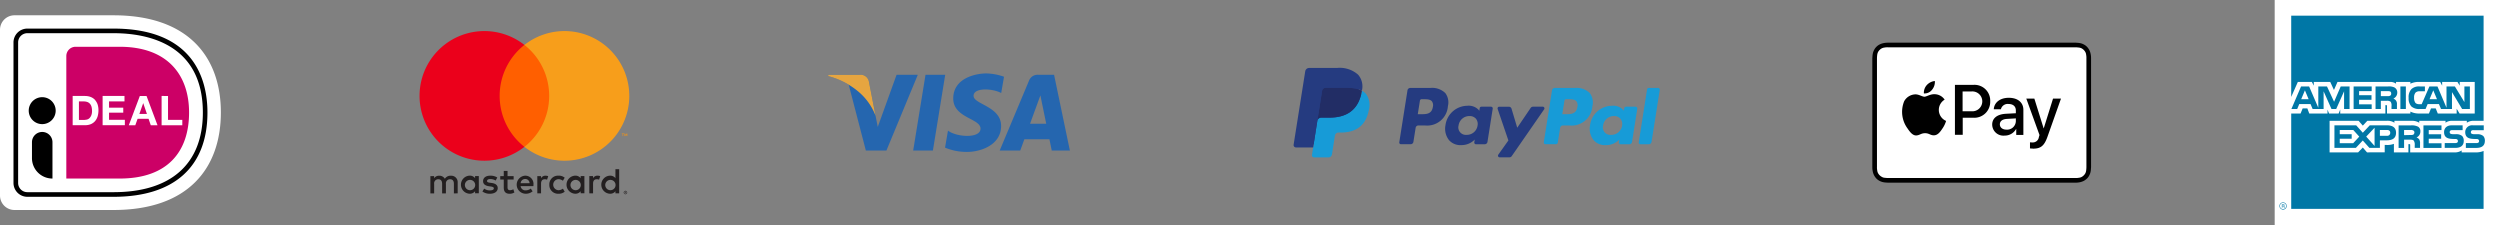 <svg xmlns="http://www.w3.org/2000/svg" width="377.25" height="34" viewBox="0 0 377.25 34"><rect x="0" y="0" width="377.25" height="34" fill="#808080" stroke="none"/><g transform="translate(-882.191 -1065.291)"><g transform="translate(882.191 1067.601)"><path d="M12,14.178V39.2a2.184,2.184,0,0,0,2.178,2.178H29.129c11.3,0,16.2-6.327,16.2-14.723,0-8.352-4.9-14.657-16.2-14.657H14.178A2.184,2.184,0,0,0,12,14.178Z" transform="translate(-12 -12)" fill="#fff"></path><path d="M45.793,55.784h-13A2.091,2.091,0,0,1,30.7,53.693v-21.2A2.091,2.091,0,0,1,32.791,30.4h13c12.338,0,14.178,7.939,14.178,12.665C59.971,51.264,54.929,55.784,45.793,55.784ZM31.4,32.491v21.2a1.39,1.39,0,0,0,1.394,1.394h13c8.69,0,13.481-4.269,13.481-12.022,0-10.41-8.45-11.968-13.481-11.968h-13a1.39,1.39,0,0,0-1.394,1.4Z" transform="translate(-28.664 -28.396)"></path><path d="M103.9,56.994v18.49h8.047c7.307,0,10.476-4.127,10.476-9.964,0-5.586-3.169-9.92-10.476-9.92h-6.654A1.4,1.4,0,0,0,103.9,56.994Z" transform="translate(-93.892 -50.852)" fill="#c06"></path><g transform="translate(10.955 12.164)"><path d="M114.484,123.711a2.387,2.387,0,0,1,.8.131,1.787,1.787,0,0,1,.642.4,2.228,2.228,0,0,1,.425.675,2.808,2.808,0,0,1,.152.958,3.28,3.28,0,0,1-.12.893,2.085,2.085,0,0,1-.37.708,1.8,1.8,0,0,1-.621.468,2.2,2.2,0,0,1-.882.174h-1.9V123.7h1.884Zm-.065,3.6a1.367,1.367,0,0,0,.414-.065.812.812,0,0,0,.348-.229,1.269,1.269,0,0,0,.25-.414,1.726,1.726,0,0,0,.1-.621,2.522,2.522,0,0,0-.065-.6,1.19,1.19,0,0,0-.218-.457.982.982,0,0,0-.392-.294,1.6,1.6,0,0,0-.6-.1h-.7v2.788h.86Zm6.011-3.6v.817H118.1v.947h2.145v.751H118.1V127.3h2.385v.817H117.13V123.7h3.3Zm4.987,4.421H124.4l-.338-.98h-1.655l-.348.98h-.98l1.666-4.421h1.013Zm-1.6-1.71-.555-1.623h-.011l-.577,1.623ZM127,123.71v3.6h2.156v.817h-3.125v-4.421Z" transform="translate(-112.6 -123.7)" fill="#fff"></path></g><path d="M55.372,137.683A3.079,3.079,0,0,1,52.29,134.6v-2.4a1.546,1.546,0,0,1,3.093,0v5.488Zm-1.535-8.211a2.033,2.033,0,1,1,1.44-.6,2.036,2.036,0,0,1-1.44.6Z" transform="translate(-47.466 -113.051)"></path></g><g transform="translate(945.501 1069.979)"><path d="M132.944,1320.546v.063H133a.065.065,0,0,0,.032-.008.028.028,0,0,0,.012-.024.027.027,0,0,0-.012-.024.056.056,0,0,0-.032-.008h-.059Zm.06-.045a.109.109,0,0,1,.071.021.068.068,0,0,1,.025.056.065.065,0,0,1-.02.049.1.1,0,0,1-.057.023l.079.09h-.061l-.073-.09h-.024v.09h-.051v-.24H133Zm-.016.322a.189.189,0,0,0,.078-.016.2.2,0,0,0-.078-.384.209.209,0,0,0-.079.015.2.2,0,0,0-.107.265.187.187,0,0,0,.042.063.2.2,0,0,0,.065.043.2.2,0,0,0,.079.016m0-.459a.266.266,0,0,1,.186.076.255.255,0,0,1,.056.282.269.269,0,0,1-.056.082.287.287,0,0,1-.083.055.259.259,0,0,1-.1.021.261.261,0,0,1-.1-.021.276.276,0,0,1-.084-.055.266.266,0,0,1-.055-.085.255.255,0,0,1,.056-.282.25.25,0,0,1,.084-.055.268.268,0,0,1,.1-.021m-24.229-.922a.779.779,0,1,1,.212.589.786.786,0,0,1-.212-.589m2.1,0v-1.3H110.3v.316a.985.985,0,0,0-.82-.381,1.365,1.365,0,0,0,0,2.728.985.985,0,0,0,.82-.38v.315h.564v-1.3Zm19.082,0a.779.779,0,1,1,.212.589.786.786,0,0,1-.212-.589m2.1,0V1317.1h-.565v1.359a.985.985,0,0,0-.82-.381,1.365,1.365,0,0,0,0,2.728.985.985,0,0,0,.82-.38v.315h.565Zm-14.176-.858a.645.645,0,0,1,.657.63h-1.348a.669.669,0,0,1,.69-.63m.011-.506a1.365,1.365,0,0,0,.038,2.728,1.578,1.578,0,0,0,1.065-.364l-.277-.418a1.239,1.239,0,0,1-.756.272.721.721,0,0,1-.777-.636H119.1c.006-.07.011-.141.011-.217a1.246,1.246,0,0,0-1.233-1.364m6.818,1.364a.779.779,0,1,1,.212.589.786.786,0,0,1-.212-.589m2.1,0v-1.3h-.564v.316a.985.985,0,0,0-.82-.381,1.365,1.365,0,0,0,0,2.728.986.986,0,0,0,.82-.38v.315h.565v-1.3Zm-5.292,0a1.312,1.312,0,0,0,1.386,1.364,1.357,1.357,0,0,0,.934-.31l-.271-.457a1.142,1.142,0,0,1-.68.234.833.833,0,0,1,0-1.663,1.145,1.145,0,0,1,.68.234l.271-.457a1.359,1.359,0,0,0-.934-.31,1.312,1.312,0,0,0-1.386,1.364m7.28-1.364a.767.767,0,0,0-.685.38v-.315h-.56v2.6h.565v-1.456c0-.43.185-.668.554-.668a.917.917,0,0,1,.353.065l.174-.532a1.2,1.2,0,0,0-.4-.071m-15.137.272a1.941,1.941,0,0,0-1.059-.272c-.658,0-1.082.315-1.082.831,0,.423.315.685.9.766l.267.038c.31.043.456.125.456.272,0,.2-.206.315-.592.315a1.384,1.384,0,0,1-.864-.271l-.265.44a1.873,1.873,0,0,0,1.124.337c.75,0,1.185-.353,1.185-.848,0-.457-.342-.7-.907-.777l-.266-.039c-.244-.032-.44-.081-.44-.255,0-.19.185-.3.494-.3a1.674,1.674,0,0,1,.81.223l.244-.457Zm7.287-.271a.765.765,0,0,0-.684.381v-.316h-.56v2.6h.565v-1.456c0-.43.185-.668.554-.668a.917.917,0,0,1,.353.065l.174-.532a1.2,1.2,0,0,0-.4-.071m-4.819.065H115.2v-.788h-.571v.788H114.1v.516h.527v1.185c0,.6.234.961.9.961a1.326,1.326,0,0,0,.707-.2l-.163-.484a1.045,1.045,0,0,1-.5.147c-.282,0-.374-.174-.374-.435v-1.173h.923Zm-8.443,2.6v-1.63a.967.967,0,0,0-1.022-1.032,1,1,0,0,0-.913.462.953.953,0,0,0-.858-.462.859.859,0,0,0-.761.386v-.321h-.565v2.6h.57v-1.44a.608.608,0,0,1,.636-.69c.375,0,.565.245.565.685v1.445h.571v-1.44a.613.613,0,0,1,.635-.69c.386,0,.57.245.57.685v1.445Z" transform="translate(-101.921 -1296.259)" fill="#231f20"></path><path d="M1929.674,977.6v-.38h-.1l-.114.261-.114-.261h-.1v.38h.07v-.286l.107.247h.073l.107-.247v.287h.07Zm-.627,0v-.315h.127v-.064h-.323v.064h.126v.315h.07Z" transform="translate(-1898.329 -961.757)" fill="#f79410"></path><path d="M738.268,147.53H729.71V132.15h8.558Z" transform="translate(-718.164 -130.059)" fill="#ff5f00"></path><path d="M12.089,9.781a9.765,9.765,0,0,1,3.736-7.69,9.781,9.781,0,1,0,0,15.38,9.765,9.765,0,0,1-3.736-7.69" transform="translate(0 0.001)" fill="#eb001b"></path><path d="M1015.936,9.781a9.781,9.781,0,0,1-15.826,7.69,9.782,9.782,0,0,0,0-15.38,9.781,9.781,0,0,1,15.825,7.69" transform="translate(-984.285 0.001)" fill="#f79e1b"></path></g><g transform="translate(1007.149 1076.372)"><path d="M27.043,63.158H24.066l1.861-11.435H28.9ZM21.561,51.723l-2.838,7.865-.336-1.694h0l-1-5.142a1.274,1.274,0,0,0-1.412-1.03H11.281l-.055.194a11.137,11.137,0,0,1,3.114,1.307l2.587,9.935h3.1l4.737-11.435ZM44.978,63.158h2.734L45.328,51.723H42.935a1.368,1.368,0,0,0-1.374.852L37.12,63.158h3.1l.621-1.7h3.785ZM41.7,59.113l1.564-4.279.88,4.279Zm-4.349-4.64.425-2.456a8.593,8.593,0,0,0-2.678-.5c-1.477,0-4.986.646-4.986,3.786,0,2.954,4.118,2.991,4.118,4.543s-3.693,1.274-4.912.3l-.443,2.568a8.343,8.343,0,0,0,3.36.646c2.032,0,5.1-1.052,5.1-3.915,0-2.973-4.155-3.25-4.155-4.543s2.9-1.127,4.174-.425Z" transform="translate(-11.226 -51.519)" fill="#2566af"></path><path d="M18.387,58.358l-1-5.142a1.274,1.274,0,0,0-1.412-1.03H11.281l-.055.194a11.535,11.535,0,0,1,4.418,2.22A8.917,8.917,0,0,1,18.387,58.358Z" transform="translate(-11.226 -51.982)" fill="#e6a540"></path></g><g transform="translate(1077.398 1075.545)"><path d="M40.377,6.749H37.32a.425.425,0,0,0-.42.359l-1.237,7.84a.255.255,0,0,0,.252.294h1.46a.425.425,0,0,0,.42-.359l.334-2.115a.425.425,0,0,1,.419-.359h.968A3.14,3.14,0,0,0,43,9.5a2.355,2.355,0,0,0-.39-1.974,2.837,2.837,0,0,0-2.229-.781Zm.353,2.863c-.167,1.1-1.005,1.1-1.816,1.1h-.461l.324-2.049a.255.255,0,0,1,.252-.215h.211c.552,0,1.073,0,1.342.315a1.019,1.019,0,0,1,.148.852Zm8.786-.035H48.052a.255.255,0,0,0-.252.215l-.065.41-.1-.148A2.084,2.084,0,0,0,45.9,9.439a3.367,3.367,0,0,0-3.269,2.944,2.764,2.764,0,0,0,.545,2.249,2.291,2.291,0,0,0,1.844.745,2.8,2.8,0,0,0,2.027-.838l-.065.407a.255.255,0,0,0,.251.3h1.319a.425.425,0,0,0,.42-.359l.791-5.011a.254.254,0,0,0-.251-.294Zm-2.041,2.85a1.632,1.632,0,0,1-1.652,1.4A1.134,1.134,0,0,1,44.611,12.4a1.639,1.639,0,0,1,1.641-1.409,1.235,1.235,0,0,1,.976.4,1.267,1.267,0,0,1,.248,1.036Zm9.838-2.85H55.842a.426.426,0,0,0-.352.186l-2.029,2.989L52.6,9.88a.426.426,0,0,0-.408-.3H50.748a.255.255,0,0,0-.242.337l1.621,4.756L50.6,16.821a.255.255,0,0,0,.208.4H52.28a.424.424,0,0,0,.349-.182l4.893-7.063a.255.255,0,0,0-.209-.4Z" transform="translate(-19.718 -3.732)" fill="#253b80"></path><path d="M89.158,6.748H86.1a.425.425,0,0,0-.419.359l-1.237,7.84a.254.254,0,0,0,.251.294h1.569a.3.3,0,0,0,.293-.251l.351-2.222a.425.425,0,0,1,.419-.359H88.3A3.14,3.14,0,0,0,91.776,9.5a2.353,2.353,0,0,0-.39-1.974,2.834,2.834,0,0,0-2.228-.781Zm.353,2.863c-.167,1.1-1,1.1-1.816,1.1h-.461l.324-2.049a.254.254,0,0,1,.251-.215h.211c.552,0,1.073,0,1.342.315a1.019,1.019,0,0,1,.149.85ZM98.3,9.577H96.833a.253.253,0,0,0-.251.215l-.065.41-.1-.148a2.083,2.083,0,0,0-1.729-.614,3.366,3.366,0,0,0-3.268,2.944,2.765,2.765,0,0,0,.545,2.249,2.292,2.292,0,0,0,1.844.745,2.8,2.8,0,0,0,2.027-.838l-.065.407a.255.255,0,0,0,.252.3h1.318a.425.425,0,0,0,.419-.359l.792-5.011a.255.255,0,0,0-.253-.294Zm-2.041,2.85a1.631,1.631,0,0,1-1.652,1.4A1.134,1.134,0,0,1,93.391,12.4a1.639,1.639,0,0,1,1.641-1.409,1.235,1.235,0,0,1,.976.4,1.261,1.261,0,0,1,.248,1.035Zm3.767-5.463-1.255,7.984a.254.254,0,0,0,.251.294h1.262a.424.424,0,0,0,.42-.359l1.237-7.84a.255.255,0,0,0-.251-.3h-1.413a.255.255,0,0,0-.254.215Z" transform="translate(-46.691 -3.731)" fill="#179bd7"></path><path d="M3.835,13.6l.234-1.485L3.548,12.1H1.061L2.789,1.144a.141.141,0,0,1,.14-.12H7.123a3.732,3.732,0,0,1,2.854.861,1.964,1.964,0,0,1,.457.857,3.094,3.094,0,0,1,0,1.182l-.005.034v.3l.235.133a1.65,1.65,0,0,1,.476.363,1.69,1.69,0,0,1,.386.866,3.665,3.665,0,0,1-.055,1.257A4.427,4.427,0,0,1,10.96,8.3a2.927,2.927,0,0,1-.816.894,3.31,3.31,0,0,1-1.1.5,5.48,5.48,0,0,1-1.373.159H7.346a.982.982,0,0,0-.971.828l-.025.134-.413,2.618-.019.1a.083.083,0,0,1-.026.056.069.069,0,0,1-.043.016Z" transform="translate(-0.587 -0.566)" fill="#253b80"></path><path d="M13.726,7.667q-.019.12-.043.246c-.553,2.839-2.445,3.82-4.861,3.82H7.591A.6.6,0,0,0,7,12.239l-.63,4-.178,1.132a.315.315,0,0,0,.311.364H8.685a.525.525,0,0,0,.519-.443l.021-.111.411-2.607.026-.143a.525.525,0,0,1,.519-.443h.326c2.114,0,3.769-.858,4.253-3.342a2.846,2.846,0,0,0-.437-2.513,2.086,2.086,0,0,0-.6-.46Z" transform="translate(-3.422 -4.239)" fill="#179bd7"></path><path d="M14.152,6.905a4.362,4.362,0,0,0-.538-.119,6.833,6.833,0,0,0-1.085-.079H9.242a.524.524,0,0,0-.518.443l-.7,4.429L8,11.708a.6.6,0,0,1,.6-.508H9.83c2.416,0,4.308-.981,4.861-3.82.017-.084.03-.166.043-.246a2.948,2.948,0,0,0-.455-.192L14.155,6.9Z" transform="translate(-4.426 -3.708)" fill="#222d65"></path><path d="M4.3,3.442A.523.523,0,0,1,4.816,3H8.1a6.833,6.833,0,0,1,1.085.079,4.362,4.362,0,0,1,.662.158,2.992,2.992,0,0,1,.455.192,2.682,2.682,0,0,0-.569-2.411A4.166,4.166,0,0,0,6.537,0H2.344a.6.6,0,0,0-.592.507L0,11.578a.36.36,0,0,0,.355.417H2.949L3.6,7.87Z" fill="#253b80"></path></g><g transform="translate(1164.728 1071.733)"><path d="M30.049,0H2.333a3.246,3.246,0,0,0-.618.06,2.345,2.345,0,0,0-.6.2,1.764,1.764,0,0,0-.5.359,1.764,1.764,0,0,0-.359.5,1.923,1.923,0,0,0-.2.6c-.04.2-.04.419-.06.618v16.45a3.246,3.246,0,0,0,.06.618,2.345,2.345,0,0,0,.2.6,2.27,2.27,0,0,0,.359.5,1.764,1.764,0,0,0,.5.359,1.923,1.923,0,0,0,.6.2c.2.04.419.04.618.06H30.667a3.246,3.246,0,0,0,.618-.06,2.345,2.345,0,0,0,.6-.2,2.27,2.27,0,0,0,.5-.359,1.764,1.764,0,0,0,.359-.5,1.923,1.923,0,0,0,.2-.6c.04-.2.04-.419.06-.618V2.333a3.246,3.246,0,0,0-.06-.618,2.345,2.345,0,0,0-.2-.6,2.27,2.27,0,0,0-.359-.5,1.764,1.764,0,0,0-.5-.359,1.923,1.923,0,0,0-.6-.2c-.2-.04-.419-.04-.618-.06h-.618Z"></path><path d="M32.851,3.5h.618a4.91,4.91,0,0,1,.518.04,1.17,1.17,0,0,1,.4.12,1.41,1.41,0,0,1,.558.558,1.17,1.17,0,0,1,.12.4,2.362,2.362,0,0,1,.04.518v16.45a4.91,4.91,0,0,1-.04.518,1.323,1.323,0,0,1-.12.4,1.41,1.41,0,0,1-.558.558,1.17,1.17,0,0,1-.4.12,2.362,2.362,0,0,1-.518.04H5.135c-.14,0-.339-.02-.518-.04a.956.956,0,0,1-.4-.14,1.41,1.41,0,0,1-.558-.558,1.17,1.17,0,0,1-.12-.4,2.362,2.362,0,0,1-.04-.518V5.135a4.909,4.909,0,0,1,.04-.518,1.323,1.323,0,0,1,.12-.4,1.41,1.41,0,0,1,.558-.558,1.17,1.17,0,0,1,.4-.12,2.362,2.362,0,0,1,.518-.04H32.851" transform="translate(-2.802 -2.802)" fill="#fff"></path><path d="M26.925,30.316A1.837,1.837,0,0,0,27.344,29a1.9,1.9,0,0,0-1.216.618,1.733,1.733,0,0,0-.439,1.256,1.432,1.432,0,0,0,1.236-.558m.419.678c-.678-.04-1.256.379-1.575.379s-.818-.359-1.356-.359a2,2,0,0,0-1.695,1.037,4.239,4.239,0,0,0,.518,4.127c.339.5.758,1.057,1.3,1.037.518-.02.718-.339,1.336-.339s.8.339,1.356.319.917-.5,1.256-1.017a4.016,4.016,0,0,0,.558-1.156,1.806,1.806,0,0,1-.219-3.21,1.856,1.856,0,0,0-1.476-.818" transform="translate(-17.913 -23.218)"></path><g transform="translate(12.462 6.361)"><path d="M65.331,31.9a2.371,2.371,0,0,1,2.492,2.473,2.4,2.4,0,0,1-2.532,2.492H63.676v2.572H62.5V31.9Zm-1.655,3.988h1.336a1.5,1.5,0,1,0,0-2.991H63.656v2.991ZM68.123,37.9c0-.957.738-1.555,2.054-1.635l1.515-.08v-.419c0-.618-.419-.977-1.1-.977a1.052,1.052,0,0,0-1.156.8H68.362c.06-1,.917-1.735,2.273-1.735,1.336,0,2.193.7,2.193,1.814v3.789H71.752v-.9h-.02a1.954,1.954,0,0,1-1.735,1A1.689,1.689,0,0,1,68.123,37.9Zm3.569-.5v-.439l-1.356.08c-.678.04-1.057.339-1.057.818s.4.8,1,.8A1.318,1.318,0,0,0,71.692,37.4Zm2.134,4.088v-.917a2.168,2.168,0,0,0,.359.02.922.922,0,0,0,.977-.778c0-.02.1-.339.1-.339l-1.994-5.5h1.216l1.4,4.486h.02l1.4-4.486h1.2l-2.054,5.8c-.479,1.336-1.017,1.755-2.153,1.755-.1-.018-.372-.018-.471-.038Z" transform="translate(-62.5 -31.9)"></path></g></g><g transform="translate(1225.441 1065.291)"><path d="M0,0H34V34H0Z" fill="#fff" fill-rule="evenodd"></path><path d="M4.849,42.381h-.1c0-.049-.024-.122-.024-.146s0-.073-.073-.073H4.508v.219H4.435V41.87h.219c.1,0,.17.025.17.122a.143.143,0,0,1-.049.122.127.127,0,0,1,.049.1v.1c0,.025,0,.025.024.025v.049Zm-.1-.365c0-.073-.049-.073-.073-.073h-.17v.146h.146c.048,0,.1-.024.1-.072Zm.414.1a.546.546,0,0,0-.56-.535.54.54,0,0,0-.535.535.55.55,0,0,0,1.1,0Zm-.073,0a.468.468,0,0,1-.487.462.447.447,0,0,1-.462-.462.462.462,0,0,1,.462-.462.484.484,0,0,1,.489.46Zm29.978-9.83c0,.73-.462,1.07-1.29,1.07H32.2v-.73h1.58a.5.5,0,0,0,.317-.073.31.31,0,0,0,.1-.219.371.371,0,0,0-.1-.243.422.422,0,0,0-.292-.073c-.754-.025-1.7.024-1.7-1.046a1.026,1.026,0,0,1,1.168-1.022H34.9v.73H33.391a.577.577,0,0,0-.316.049.349.349,0,0,0-.122.268.265.265,0,0,0,.17.244,1.244,1.244,0,0,0,.317.049h.438a1.38,1.38,0,0,1,.949.268,1.051,1.051,0,0,1,.243.725Zm-3.431-.73a1.38,1.38,0,0,0-.949-.268H30.25a1.248,1.248,0,0,1-.316-.049.265.265,0,0,1-.17-.244.285.285,0,0,1,.122-.268.576.576,0,0,1,.316-.049h1.509v-.73h-1.63c-.876,0-1.168.535-1.168,1.022,0,1.07.949,1.022,1.7,1.046a.421.421,0,0,1,.292.073.372.372,0,0,1,.1.243.309.309,0,0,1-.1.219.553.553,0,0,1-.316.073H29.011v.73h1.582c.827,0,1.29-.34,1.29-1.07a1.05,1.05,0,0,0-.243-.73Zm-3.115,1.1H26.6v-.681h1.873v-.681H26.6v-.633h1.922v-.706H25.8v3.406h2.725v-.706Zm-3.6-2.53a2.042,2.042,0,0,0-1-.171h-1.87v3.406h.827V32.113h.876c.292,0,.462.025.584.146a1.086,1.086,0,0,1,.146.681v.413h.8V32.7a1.123,1.123,0,0,0-.122-.633.949.949,0,0,0-.413-.292.938.938,0,0,0,.584-.9.764.764,0,0,0-.411-.757ZM20.3,29.947H17.7l-1.05,1.12-1-1.119H12.368v3.406H15.6l1.046-1.119,1,1.119H19.23V32.21h1.022c.706,0,1.411-.195,1.411-1.144,0-.925-.73-1.119-1.363-1.119Zm3.966,1.411a1.011,1.011,0,0,1-.389.049l-1,.025v-.779h1a.66.66,0,0,1,.389.073.31.31,0,0,1,.17.292.425.425,0,0,1-.17.341Zm-3.966.17H19.229v-.876H20.3c.292,0,.487.122.487.414a.441.441,0,0,1-.487.463Zm-3.139.122,1.265-1.338v2.75Zm-1.971,1H13.17v-.681h1.8v-.681h-1.8v-.633h2.044l.9,1-.925,1Zm17.617-5.16H31.639l-1.533-2.555V27.49H28.452l-.317-.754h-1.7l-.316.754H25.17a1.76,1.76,0,0,1-1.192-.389,1.781,1.781,0,0,1-.414-1.29A1.759,1.759,0,0,1,24,24.472a1.652,1.652,0,0,1,1.241-.389h.779v.73h-.779a.86.86,0,0,0-.633.195,1.1,1.1,0,0,0-.219.779,1.218,1.218,0,0,0,.219.8.812.812,0,0,0,.56.17h.365L26.7,24.083h1.217L29.279,27.3V24.083h1.265l1.436,2.36v-2.36h.827V27.49Zm-9.66-3.407H22.32V27.49h.827Zm-1.728.146a1.958,1.958,0,0,0-.973-.146H18.572V27.49h.8V26.249h.876a.834.834,0,0,1,.608.146,1.033,1.033,0,0,1,.122.657v.438H21.8v-.681a.908.908,0,0,0-.146-.608,1.018,1.018,0,0,0-.389-.292.966.966,0,0,0,.584-.9.843.843,0,0,0-.438-.779Zm-3.431,2.555h-1.9V26.1h1.874v-.7H16.09v-.608h1.9v-.706H15.263v3.4h2.725Zm-3.334-2.7H13.316l-1,2.312-1.071-2.312H9.934V27.3L8.547,24.083H7.331L5.871,27.49h.876l.316-.754h1.7l.316.754h1.655V24.813l1.192,2.677h.706l1.192-2.677V27.49h.827V24.083h0Zm13.189,1.922-.56-1.338-.56,1.338Zm-7.057-.535a.744.744,0,0,1-.414.073h-1V24.79h1a1.074,1.074,0,0,1,.414.049.362.362,0,0,1,.146.316.335.335,0,0,1-.145.315Zm-13.432.535.56-1.338.56,1.338ZM34.875,13.4H5.846V25.665l1-2.263H8.961l.292.56V23.4h2.482l.56,1.217L12.83,23.4h7.908a1.438,1.438,0,0,1,.925.268V23.4h2.166v.268a2.9,2.9,0,0,1,1.363-.268H28.33l.292.56V23.4h2.312l.341.56V23.4h2.263v4.769H31.25l-.438-.73v.73H27.965l-.316-.779h-.706l-.316.779H25.142a2.916,2.916,0,0,1-1.314-.292v.292H20.3v-1.1c0-.146-.024-.17-.122-.17h-.122v1.265H13.243v-.608L13,28.171H11.565l-.243-.584v.584H8.572l-.292-.779H7.574l-.316.779H5.846V42.552H34.875V33.816a2.979,2.979,0,0,1-1.192.219H31.566v-.292a1.877,1.877,0,0,1-1.1.292H23.8v-1.1c0-.146-.024-.146-.146-.146h-.122v1.241h-2.19v-1.29a2.677,2.677,0,0,1-1.144.17h-.243v1.119H17.283l-.633-.73-.706.73H11.637V29.266h4.38l.633.73.681-.73h2.944a1.835,1.835,0,0,1,1.144.292v-.292h2.628a2.081,2.081,0,0,1,1.119.292v-.292h3.966v.292a1.618,1.618,0,0,1,1-.292h2.214v.292a1.76,1.76,0,0,1,1.022-.292h1.509V13.4Z" transform="translate(-3.352 -11.037)" fill="#0077a6" fill-rule="evenodd"></path></g></g></svg>